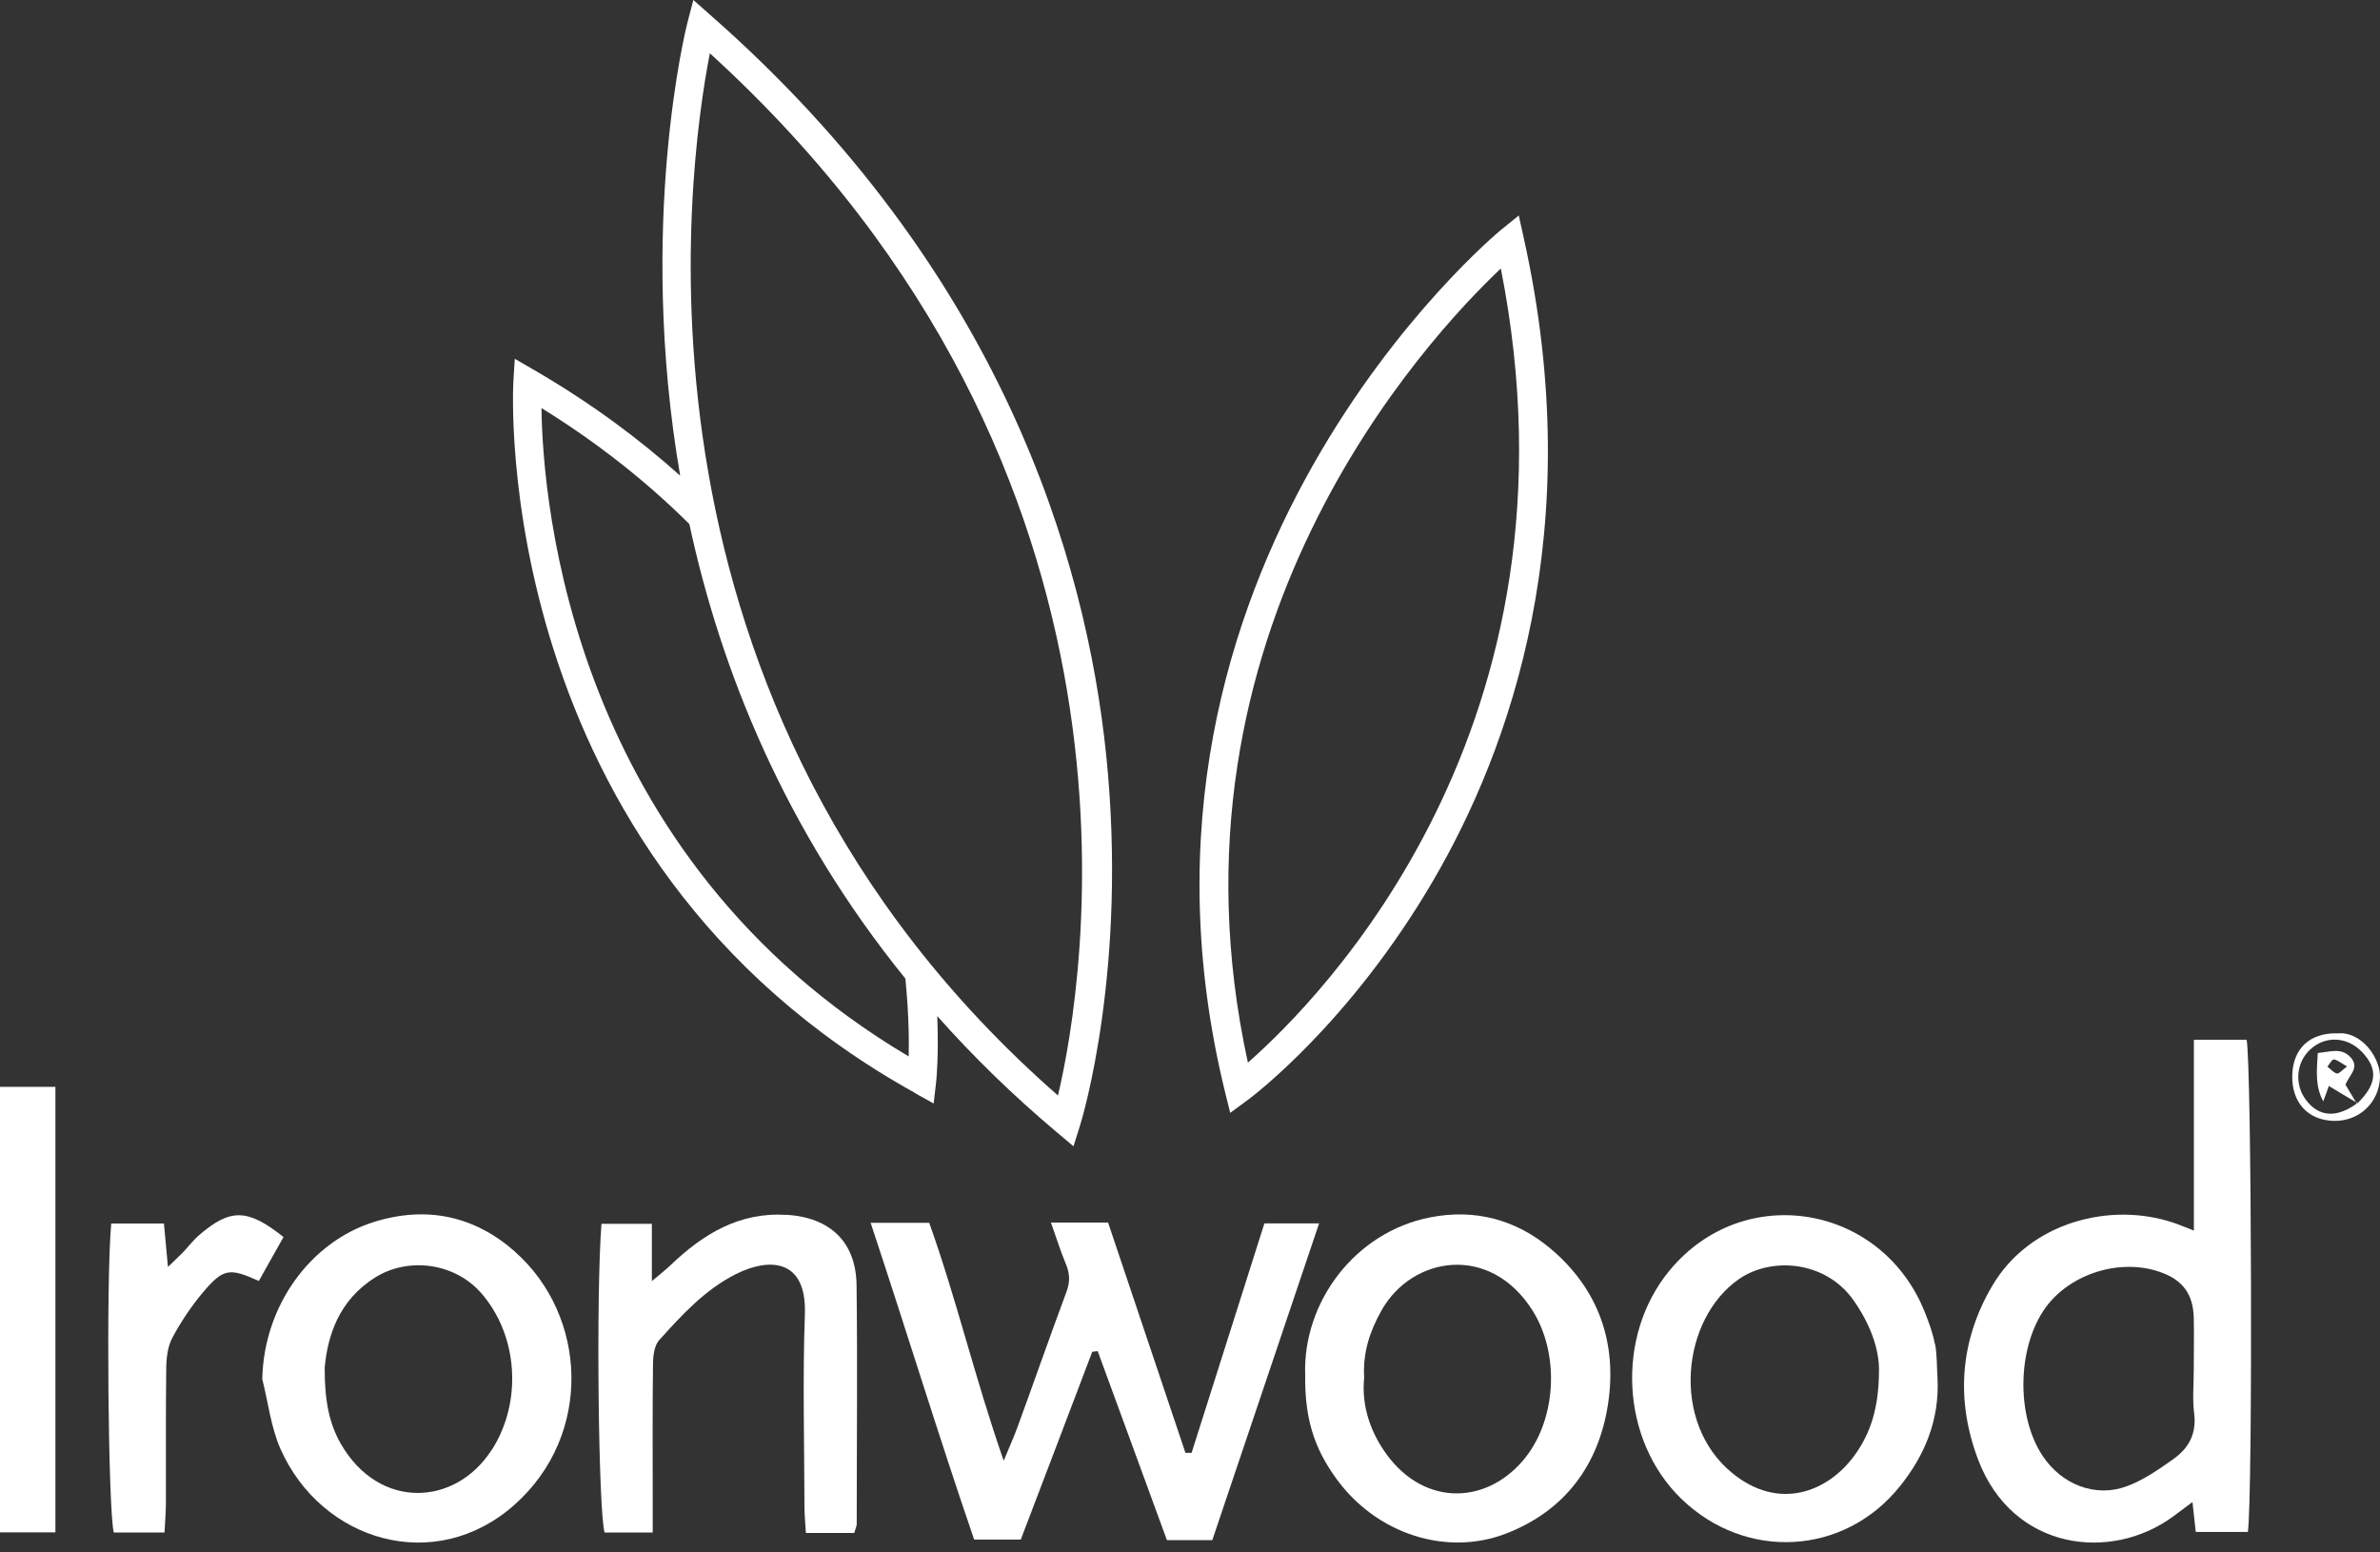 <?xml version="1.0" encoding="UTF-8"?>
<svg xmlns="http://www.w3.org/2000/svg" width="92" height="60" viewBox="0 0 92 60" fill="none">
  <rect x="0" y="0" width="92" height="60" fill="#333333" stroke="none"/>
  <path d="M84.806 40.181V47.561C84.462 47.428 84.229 47.328 83.99 47.25C81.588 46.451 78.463 47.217 77.004 49.708C75.75 51.85 75.6 54.137 76.471 56.428C77.803 59.919 81.582 60.379 83.99 58.62C84.223 58.448 84.451 58.276 84.751 58.054C84.8 58.509 84.839 58.87 84.878 59.208H86.892C87.087 57.827 87.037 41.041 86.843 40.186H84.806V40.181ZM84.035 56.378C83.458 56.783 82.864 57.205 82.209 57.444C80.999 57.893 79.701 57.377 78.969 56.284C77.92 54.725 77.975 52.045 79.079 50.53C80.039 49.215 81.965 48.621 83.508 49.165C84.368 49.47 84.773 50.002 84.801 50.924C84.817 51.601 84.801 52.272 84.801 52.949C84.801 53.51 84.745 54.081 84.817 54.636C84.912 55.402 84.612 55.968 84.029 56.378H84.035Z" fill="white"></path>
  <path d="M48.876 47.283C47.927 50.275 46.995 53.215 46.062 56.151H45.824C44.825 53.182 43.832 50.219 42.833 47.25H40.624C40.83 47.822 40.991 48.349 41.202 48.854C41.357 49.22 41.368 49.548 41.224 49.93C40.569 51.69 39.953 53.46 39.309 55.219C39.176 55.579 39.015 55.929 38.799 56.456C37.689 53.282 36.968 50.186 35.919 47.261H33.655C35.053 51.473 36.296 55.541 37.656 59.503H39.459C40.397 57.044 41.312 54.647 42.222 52.244C42.295 52.239 42.361 52.233 42.433 52.222C43.327 54.664 44.22 57.105 45.108 59.525H46.862C48.227 55.468 49.592 51.434 50.99 47.283H48.87H48.876Z" fill="white"></path>
  <path d="M74.791 51.939C74.719 51.54 74.574 51.146 74.424 50.763C72.776 46.54 67.41 45.63 64.542 49.098C62.438 51.639 62.649 55.657 64.991 57.927C67.472 60.329 71.284 60.135 73.442 57.444C74.408 56.245 74.974 54.869 74.896 53.282C74.868 52.833 74.879 52.377 74.802 51.939H74.791ZM71.683 56.256C70.635 57.688 68.742 58.398 66.955 56.928C64.569 54.974 65.002 50.968 67.227 49.431C68.465 48.576 70.551 48.715 71.639 50.241C72.282 51.146 72.665 52.161 72.632 53.043C72.621 54.386 72.321 55.385 71.683 56.256Z" fill="white"></path>
  <path d="M59.919 48.244C58.593 47.134 57.011 46.712 55.28 47.051C52.372 47.622 50.358 50.33 50.452 53.138C50.435 54.792 50.774 55.935 51.656 57.15C53.193 59.275 55.907 60.174 58.237 59.264C60.496 58.382 61.789 56.628 62.155 54.292C62.527 51.912 61.794 49.809 59.919 48.244ZM58.87 56.451C57.366 58.21 54.897 58.21 53.454 56.001C52.91 55.169 52.633 54.231 52.733 53.249C52.672 52.278 52.955 51.44 53.41 50.635C54.592 48.554 57.588 48.055 59.231 50.635C60.313 52.333 60.174 54.925 58.87 56.451Z" fill="white"></path>
  <path d="M19.915 48.383C18.356 47.001 16.497 46.59 14.455 47.228C12.019 47.989 10.199 50.441 10.138 53.299C10.366 54.198 10.471 55.152 10.837 55.99C12.424 59.575 16.814 60.896 19.893 58.154C22.934 55.446 22.701 50.852 19.91 48.383H19.915ZM19.011 56.029C17.613 58.221 14.649 58.376 13.168 55.791C12.741 55.041 12.541 54.154 12.552 52.849C12.663 51.656 13.079 50.264 14.499 49.376C15.792 48.566 17.574 48.815 18.589 49.964C20.032 51.601 20.198 54.176 19.017 56.029H19.011Z" fill="white"></path>
  <path d="M30.42 46.956C28.583 46.834 27.179 47.694 25.914 48.904C25.747 49.065 25.559 49.209 25.198 49.514V47.3H23.25C23.034 50.075 23.134 58.481 23.372 59.231H25.231V58.043C25.231 56.279 25.22 54.514 25.242 52.744C25.242 52.422 25.287 52.017 25.476 51.8C26.358 50.824 27.251 49.842 28.45 49.242C29.732 48.599 31.186 48.643 31.113 50.785C31.025 53.26 31.091 55.746 31.097 58.221C31.097 58.548 31.13 58.876 31.152 59.247H33.022C33.078 59.053 33.117 58.981 33.117 58.909C33.117 55.829 33.15 52.749 33.111 49.67C33.089 47.999 32.09 47.062 30.42 46.951V46.956Z" fill="white"></path>
  <path d="M0 59.225H2.142V42.006H0V59.225Z" fill="white"></path>
  <path d="M7.713 47.722C7.485 47.916 7.302 48.16 7.097 48.377C6.925 48.554 6.747 48.721 6.492 48.965C6.437 48.332 6.387 47.827 6.337 47.289H4.3C4.095 49.503 4.184 58.471 4.4 59.231H6.359C6.381 58.798 6.414 58.432 6.414 58.065C6.42 56.34 6.403 54.608 6.426 52.883C6.431 52.483 6.481 52.039 6.664 51.701C6.997 51.079 7.402 50.474 7.857 49.936C8.634 49.02 8.873 48.998 10.005 49.509C10.326 48.937 10.648 48.366 10.959 47.811C9.572 46.706 8.906 46.701 7.707 47.727L7.713 47.722Z" fill="white"></path>
  <path d="M90.333 39.937C89.279 39.92 88.63 40.536 88.608 41.568C88.585 42.617 89.218 43.299 90.222 43.322C91.193 43.338 91.948 42.622 91.998 41.679C92.042 40.891 91.271 39.831 90.328 39.942L90.333 39.937ZM91.11 42.656L91.132 42.628C91.132 42.628 91.094 42.606 91.071 42.595C91.082 42.611 91.094 42.628 91.105 42.65C90.311 43.222 89.629 43.172 89.129 42.5C88.685 41.901 88.763 41.052 89.307 40.558C89.9 40.014 90.744 40.064 91.315 40.669C91.937 41.329 91.876 41.918 91.11 42.661V42.656Z" fill="white"></path>
  <path d="M90.871 40.874C90.511 40.469 90.067 40.658 89.595 40.697C89.556 41.368 89.484 41.968 89.806 42.567C89.889 42.345 89.972 42.123 90.022 41.973C90.377 42.19 90.727 42.395 91.071 42.6C90.932 42.367 90.794 42.134 90.666 41.923C90.805 41.557 91.221 41.268 90.871 40.874ZM89.967 41.224C90.05 41.124 90.144 40.941 90.217 40.947C90.366 40.969 90.5 41.091 90.727 41.218C90.538 41.357 90.416 41.507 90.333 41.49C90.2 41.457 90.089 41.318 89.967 41.224Z" fill="white"></path>
  <path d="M35.364 42.245L36.091 42.65L36.186 41.823C36.197 41.74 36.291 40.797 36.23 39.271C37.601 40.813 39.132 42.317 40.858 43.766L41.496 44.304L41.746 43.51C41.824 43.266 43.605 37.434 42.761 29.188C41.979 21.586 38.694 10.449 27.474 0.594L26.802 0L26.575 0.866C26.536 1.004 24.616 8.64 26.292 18.384C24.694 16.952 22.84 15.576 20.676 14.317L19.899 13.867L19.844 14.761C19.833 14.944 18.85 33.078 35.376 42.245H35.364ZM26.647 20.254C27.857 25.87 30.315 32.046 34.998 37.822C35.126 39.115 35.142 40.153 35.126 40.83C22.091 33.106 20.981 19.455 20.931 15.771C23.173 17.158 25.054 18.673 26.647 20.254ZM40.902 42.345C23.678 27.274 26.552 6.603 27.44 2.059C45.319 18.345 41.901 38.078 40.897 42.339L40.902 42.345Z" fill="white"></path>
  <path d="M47.555 43.011L48.227 42.517C48.388 42.4 52.167 39.57 55.402 34.032C58.382 28.927 61.411 20.476 58.903 9.206L58.709 8.329L58.01 8.895C57.854 9.023 42.373 21.874 47.355 42.206L47.555 43.016V43.011ZM58.015 10.377C61.511 28.073 51.035 38.616 48.238 41.069C44.598 24.394 55.152 13.085 58.015 10.377Z" fill="white"></path>
</svg>
